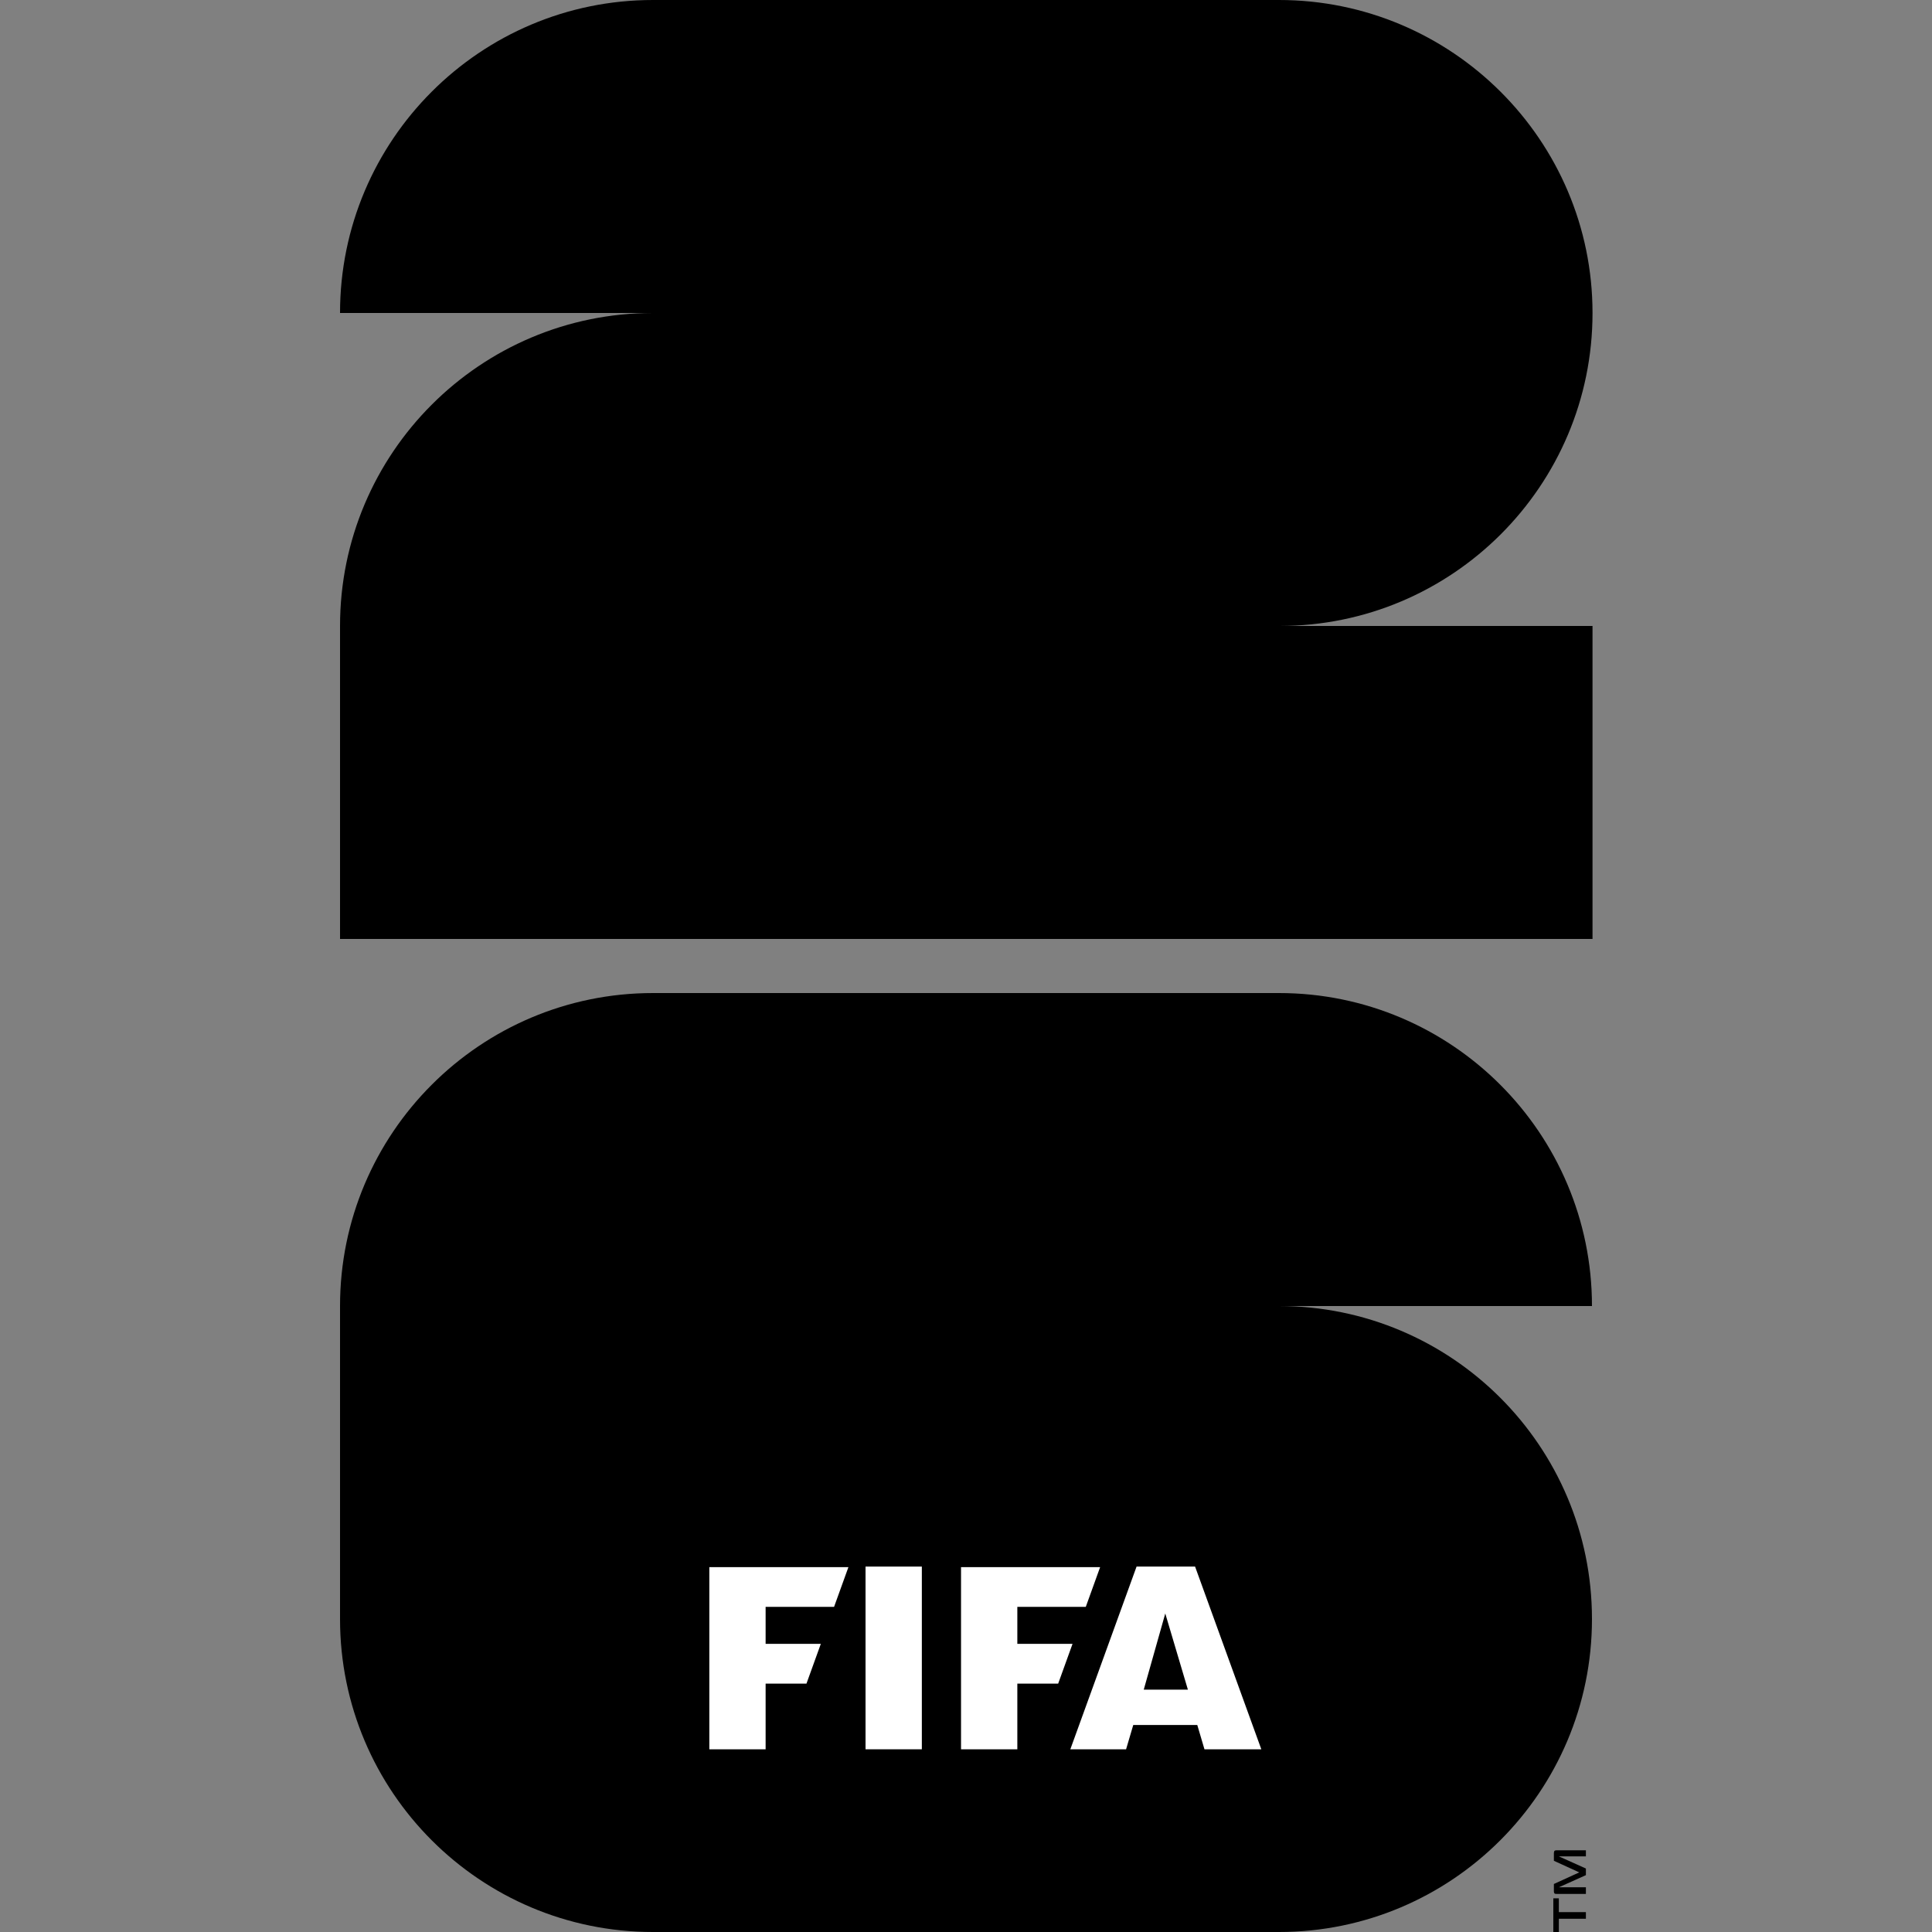 <?xml version="1.0" encoding="utf-8"?>
<svg xmlns="http://www.w3.org/2000/svg" height="35" viewBox="0 0 35 35" width="35">
  <rect x="0" y="0" width="35" height="35" fill="#808080" stroke="none"/>
  <defs>
    <style>.r{fill:none;}.r,.s,.t{stroke-width:0px;}.s{fill:#000;}.t{fill:#fff;}</style>
  </defs>
  <g id="a">
    <rect class="r" height="35" width="35"/>
  </g>
  <g id="b">
    <g id="c">
      <g id="d">
        <path class="s" d="M23.17,17.99h-11.34c-3.13,0-5.67,2.54-5.67,5.67v5.67c0,3.13,2.54,5.67,5.67,5.67h11.34c3.13,0,5.67-2.54,5.67-5.67s-2.54-5.67-5.67-5.67h5.67c0-3.13-2.54-5.67-5.67-5.67M23.17,0h-11.34c-3.13,0-5.67,2.54-5.67,5.67h5.67c-3.13,0-5.67,2.54-5.67,5.67v5.67h22.69v-5.67h-5.67c3.13,0,5.67-2.54,5.67-5.67S26.3,0,23.17,0" id="e"/>
      </g>
      <g id="f">
        <path class="t" d="M12.85,28.38v3.31h1.02v-1.19h.74l.26-.72h-1v-.67h1.24l.26-.72h-2.52Z" id="g"/>
      </g>
      <g id="h">
        <path class="t" d="M15.68,28.38v3.31h1.02v-3.31h-1.02Z" id="i"/>
      </g>
      <g id="j">
        <path class="t" d="M17.41,28.38v3.31h1.02v-1.19h.74l.26-.72h-1v-.67h1.24l.26-.72h-2.52Z" id="k"/>
      </g>
      <g id="l">
        <path class="t" d="M21.11,29.23l.41,1.38h-.8l.39-1.38ZM20.59,28.38l-1.2,3.31h1.01l.13-.44h1.16l.13.44h1.03l-1.2-3.31h-1.06Z" id="m"/>
      </g>
      <g id="n">
        <path class="s" d="M28.24,34.39h-.1v.61h.1v-.24h.49v-.12h-.49v-.24Z" id="o"/>
      </g>
      <g id="p">
        <path class="s" d="M28.73,33.52h-.53s-.03,0-.04.01c0,0-.01.02-.01.04v.14l.46.21-.46.21v.13s0,.03.01.04.02.01.04.01h.53v-.12h-.49l.49-.22v-.12l-.49-.22h.49v-.12Z" id="q"/>
      </g>
    </g>
  </g>
</svg>